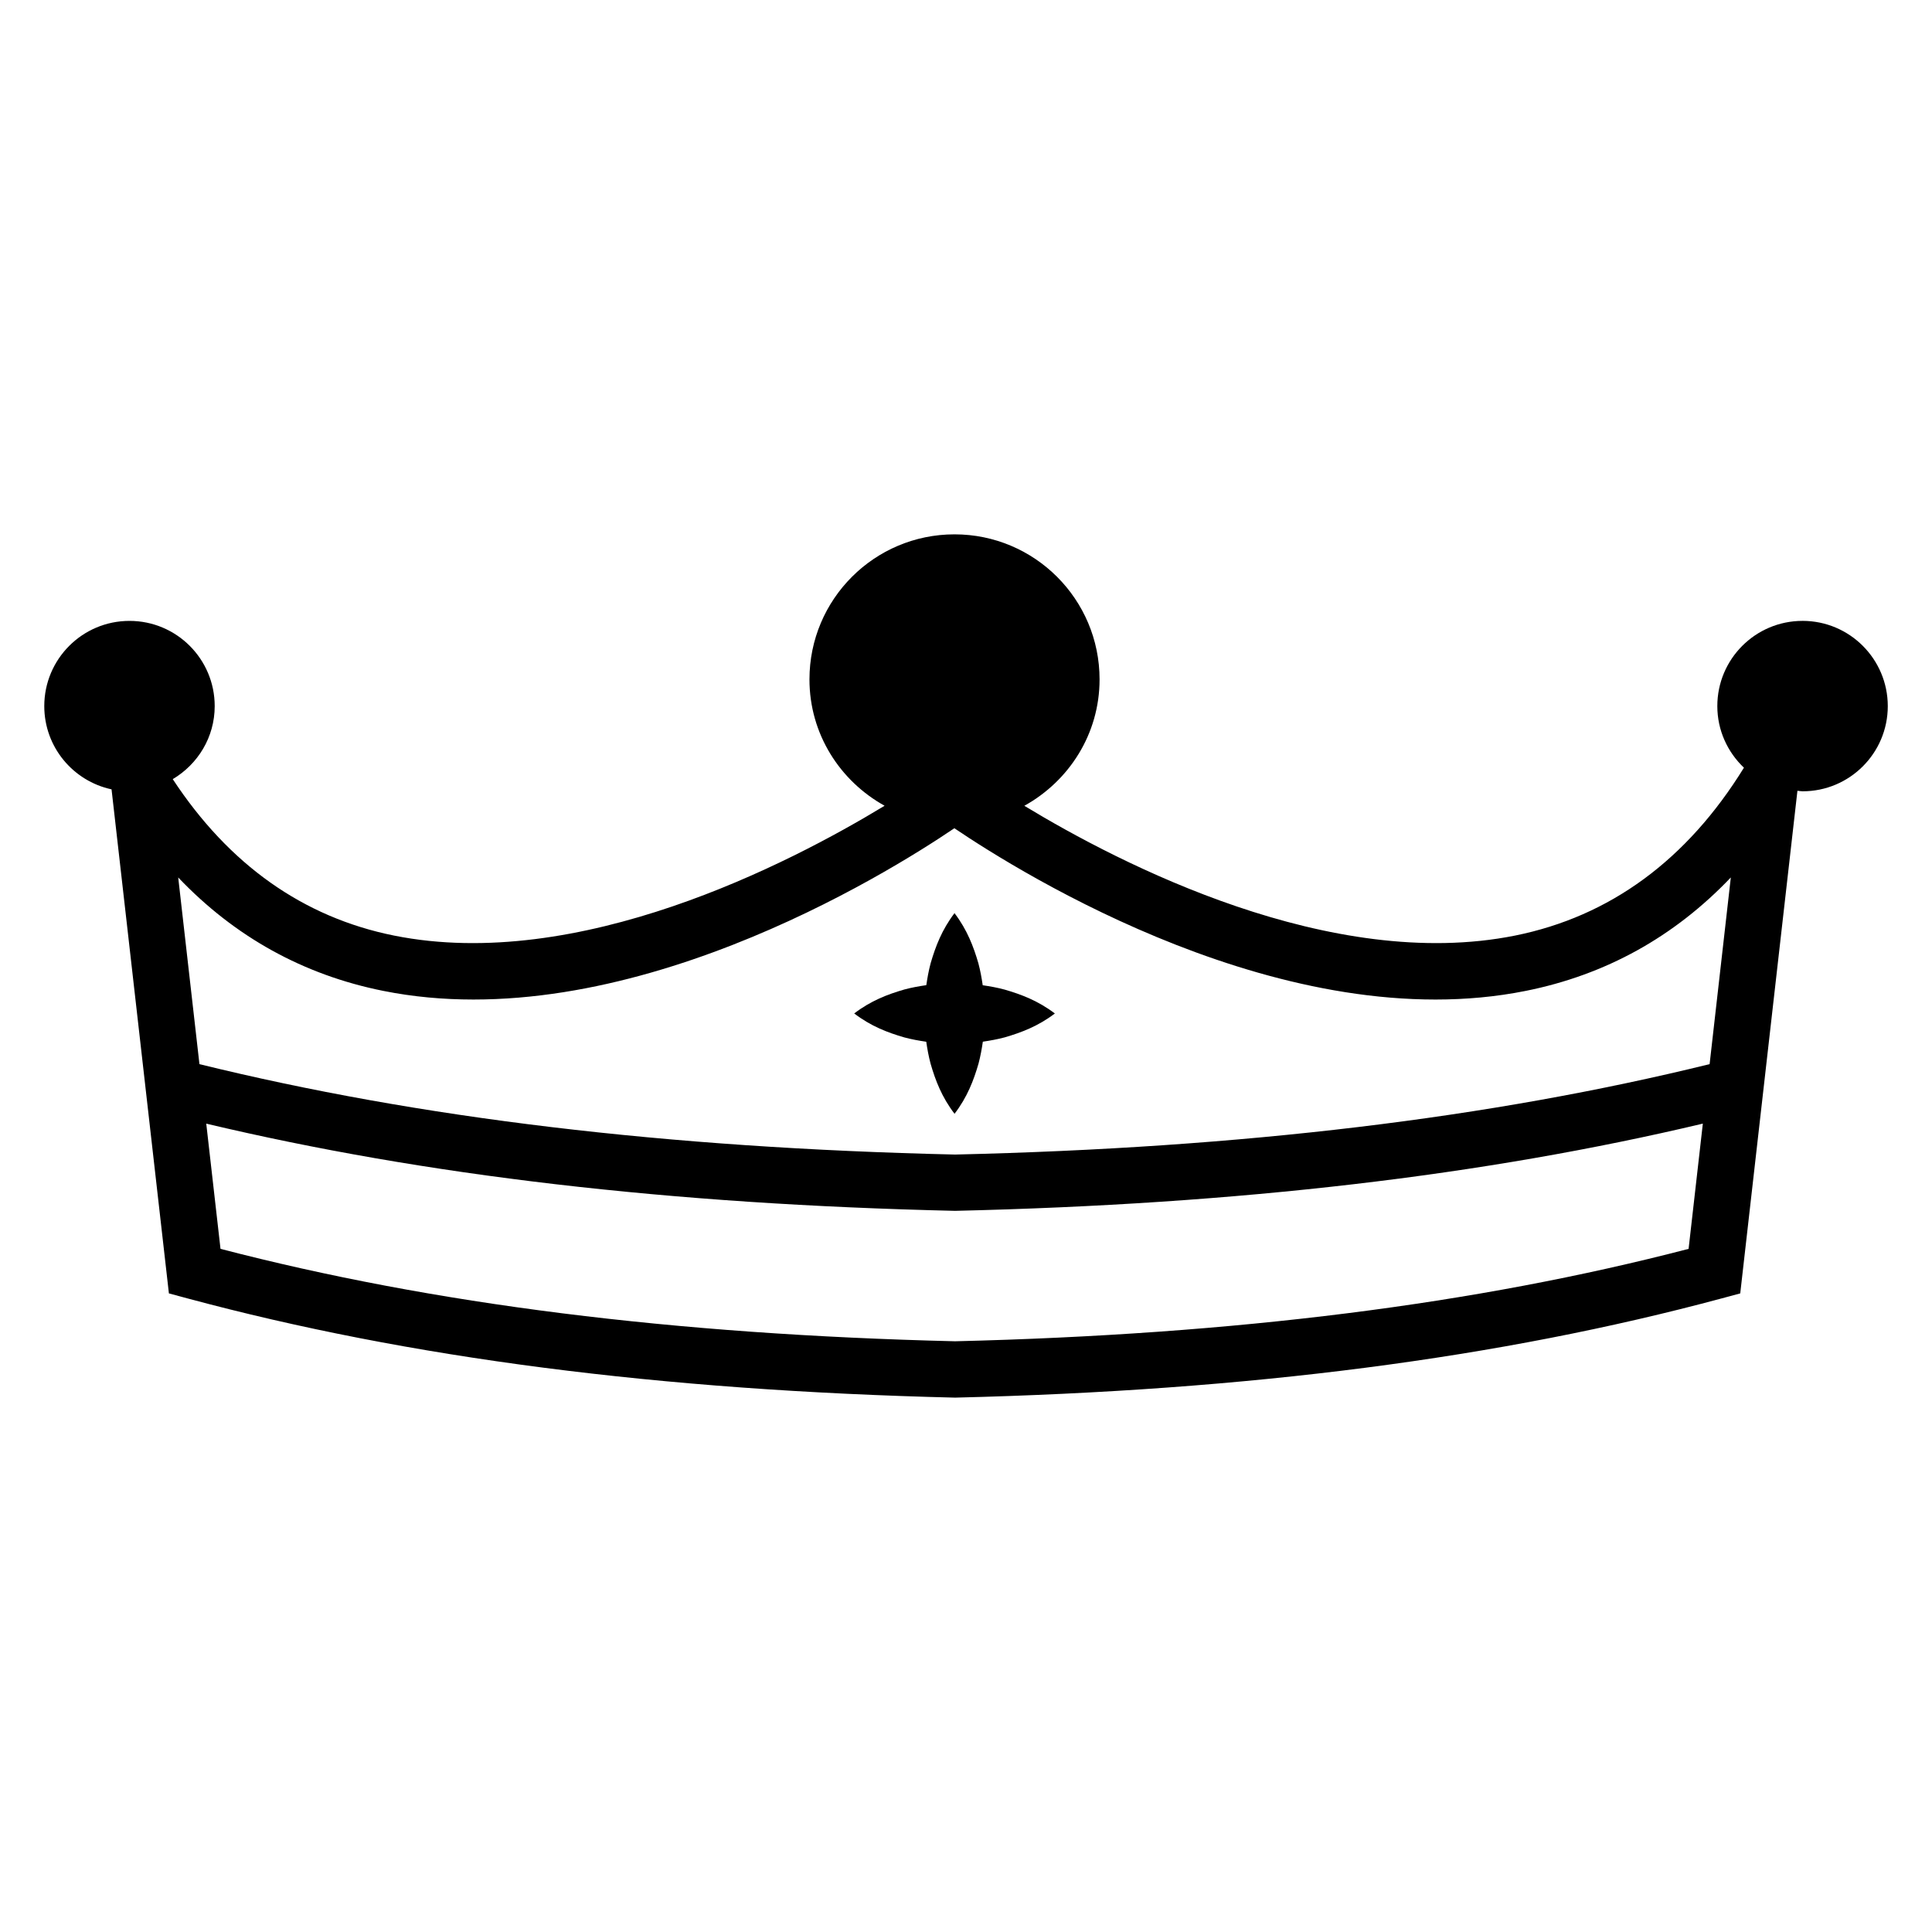 <?xml version="1.0" encoding="UTF-8"?>
<!-- Uploaded to: SVG Repo, www.svgrepo.com, Generator: SVG Repo Mixer Tools -->
<svg fill="#000000" width="800px" height="800px" version="1.1" viewBox="144 144 512 512" xmlns="http://www.w3.org/2000/svg">
 <g>
  <path d="m621.69 308.54c-12.473 0-22.582 10.109-22.582 22.582 0 6.441 2.727 12.215 7.051 16.328-15.07 24.43-35.465 39.426-60.68 44.492-48.785 9.789-104.49-18.91-130.02-34.398 11.832-6.555 19.938-19.016 19.938-33.496 0-21.23-17.211-38.441-38.441-38.441s-38.441 17.211-38.441 38.441c0 14.473 8.094 26.926 19.91 33.484-25.496 15.484-81.172 44.207-129.98 34.41-24.129-4.84-43.801-18.855-58.664-41.461 6.629-3.934 11.117-11.09 11.117-19.355 0-12.473-10.109-22.582-22.582-22.582s-22.582 10.109-22.582 22.582c0 10.836 7.641 19.871 17.828 22.059l15.199 133.58 4.906 1.32c58.75 15.812 125.18 24.414 203.45 26.301 77.953-1.887 144.41-10.484 203.16-26.301l4.906-1.32 15.156-133.2c0.461 0.027 0.895 0.137 1.363 0.137 12.473 0 22.582-10.109 22.582-22.582-0.012-12.469-10.121-22.582-22.594-22.582zm-30.195 166.42c-56.398 14.676-120.16 22.691-194.39 24.492-74.535-1.801-138.29-9.816-194.67-24.492l-3.777-33.184c57.895 13.742 122.83 21.371 198.44 23.109 75.332-1.742 140.27-9.371 198.17-23.113zm5.57-48.953c-58.172 14.293-123.73 22.191-199.97 23.961-76.516-1.766-142.07-9.664-200.24-23.957l-5.629-49.477c14.988 15.738 33.18 25.82 54.32 30.055 63.238 12.695 133.19-30.789 151.37-43.098 18.195 12.301 88.16 55.801 151.45 43.098 21.148-4.242 39.328-14.312 54.32-30.055z"/>
  <path d="m404.43 405.1c-0.281-1.938-0.633-3.875-1.148-5.816-1.289-4.43-2.965-8.863-6.328-13.293-3.363 4.43-5.039 8.863-6.328 13.293-0.516 1.93-0.863 3.863-1.145 5.793-1.941 0.281-3.879 0.629-5.816 1.148-4.43 1.281-8.863 2.965-13.293 6.352 4.43 3.383 8.863 5.07 13.293 6.352 1.934 0.516 3.867 0.863 5.801 1.145 0.281 1.934 0.629 3.867 1.145 5.801 1.281 4.43 2.965 8.863 6.352 13.293 3.383-4.43 5.07-8.863 6.352-13.293 0.516-1.941 0.867-3.879 1.148-5.816 1.93-0.285 3.863-0.629 5.793-1.145 4.43-1.289 8.863-2.965 13.293-6.328-4.43-3.363-8.863-5.039-13.293-6.328-1.945-0.527-3.883-0.875-5.824-1.156z"/>
 </g>
</svg>